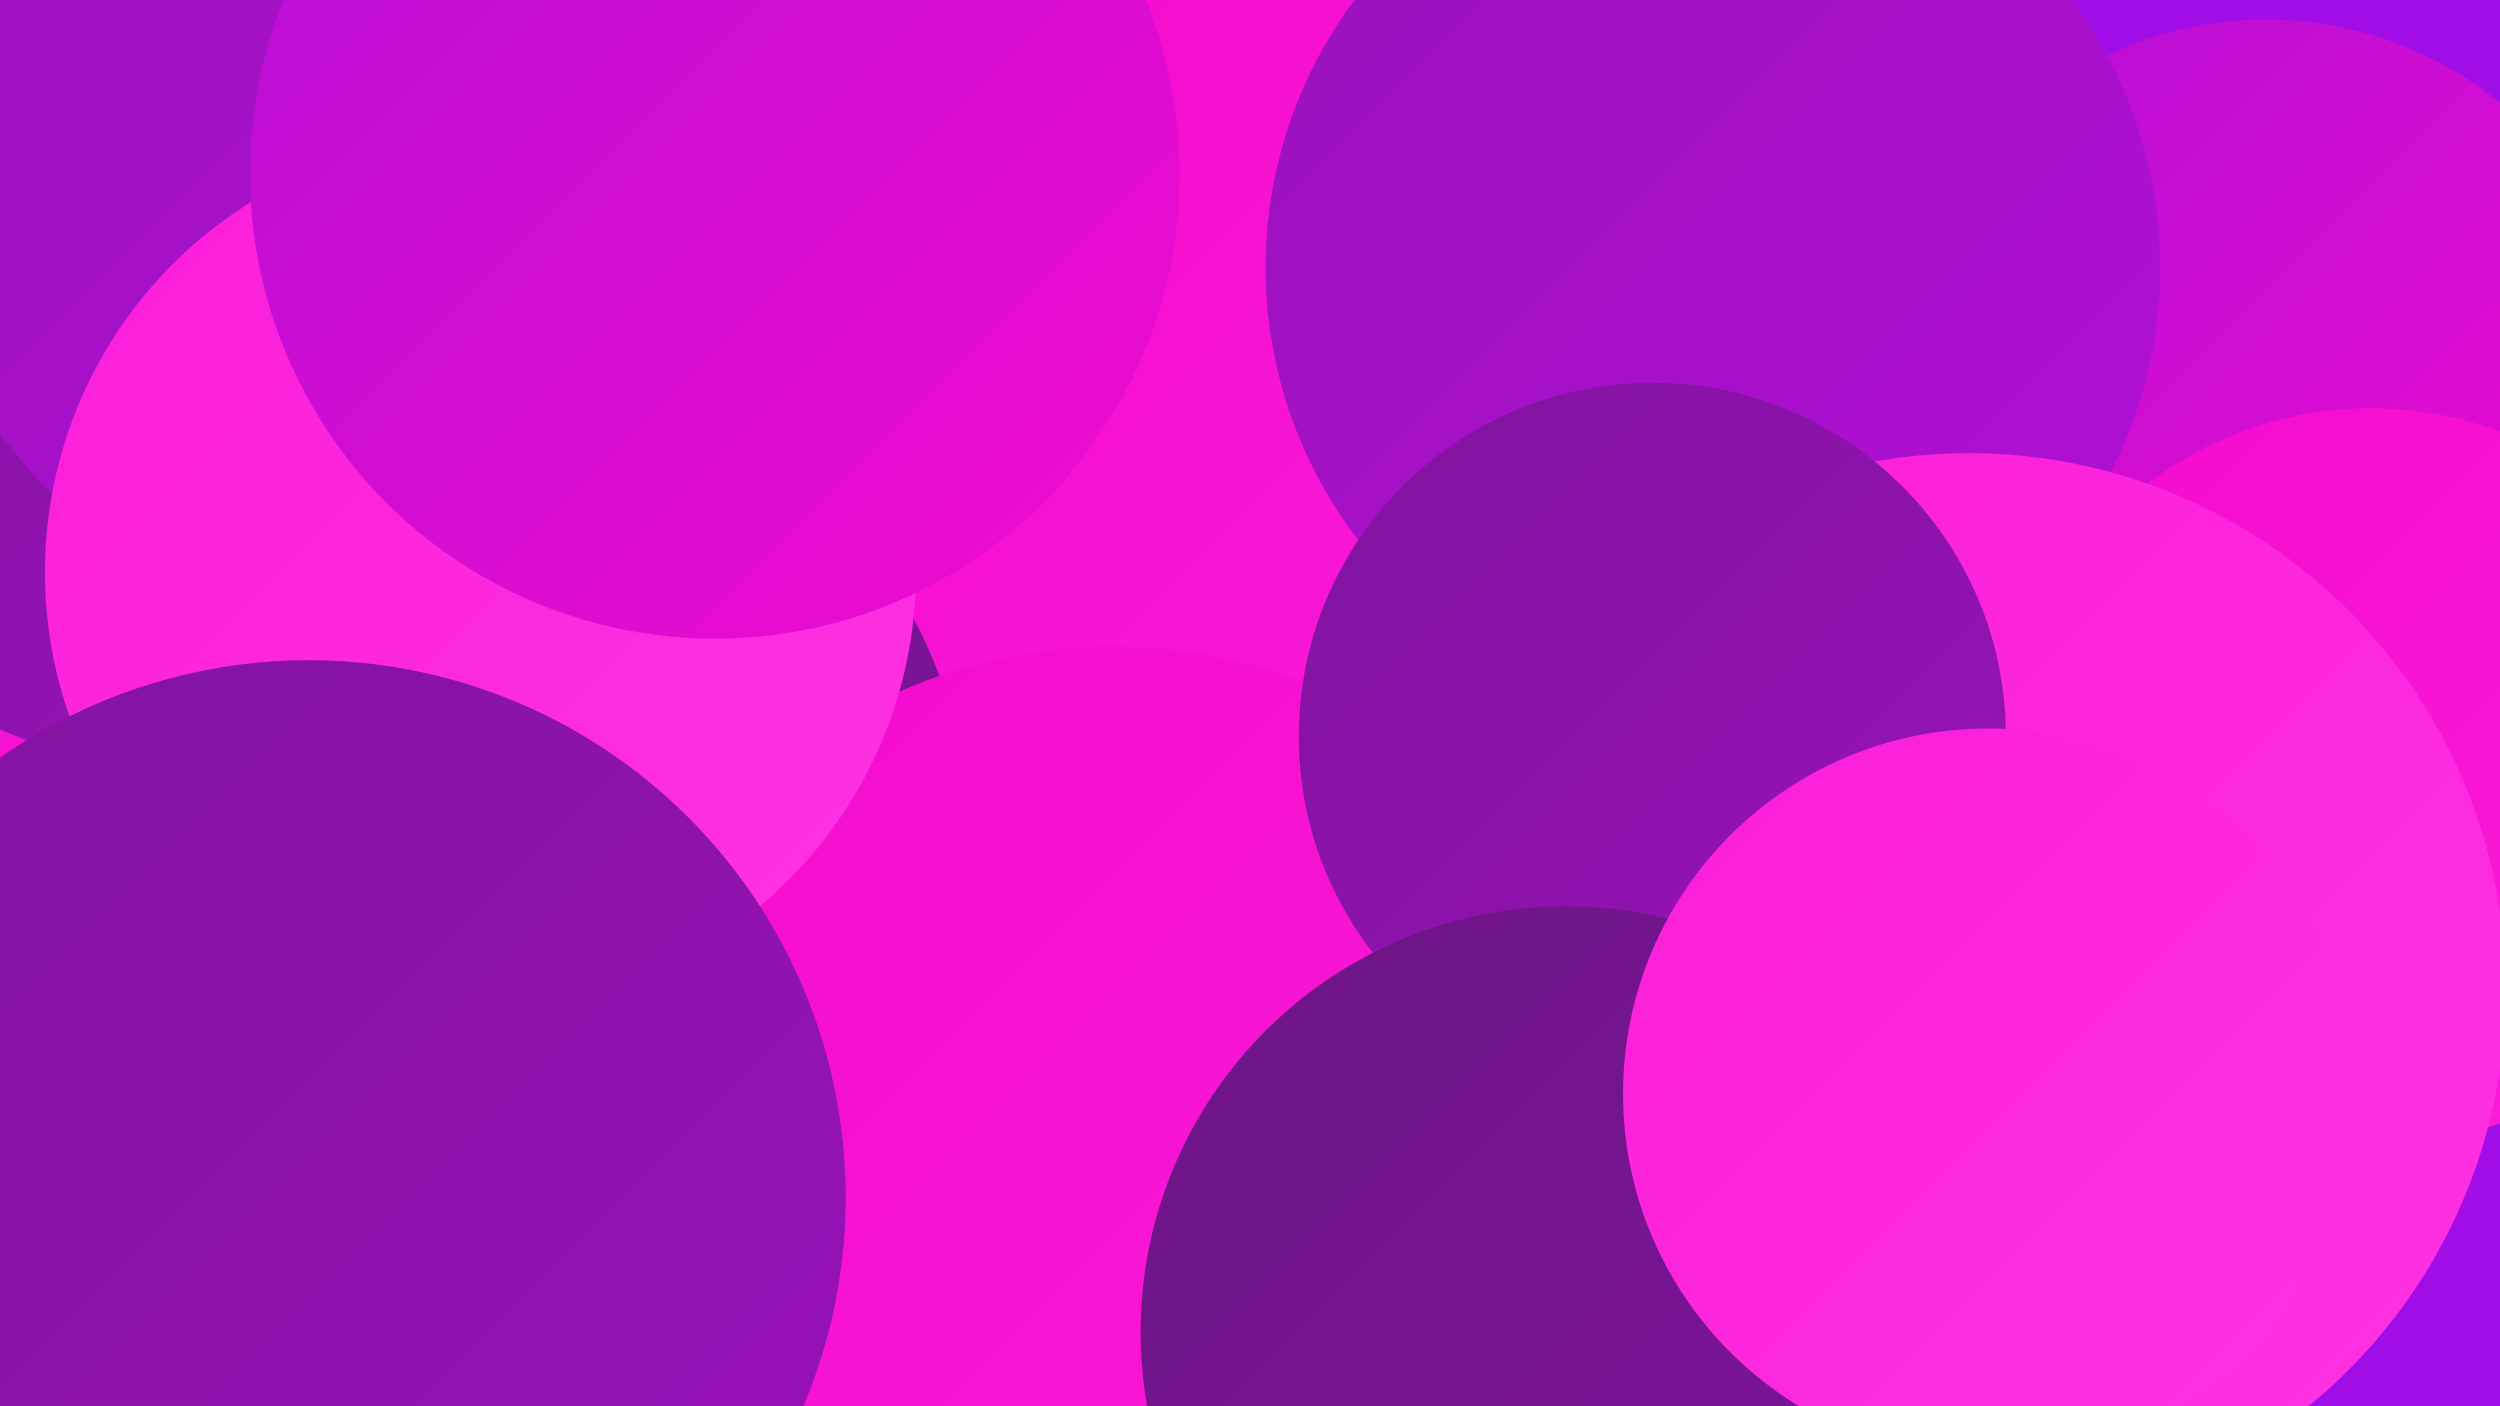 <?xml version="1.0" encoding="UTF-8"?><svg width="1280" height="720" xmlns="http://www.w3.org/2000/svg"><defs><linearGradient id="grad0" x1="0%" y1="0%" x2="100%" y2="100%"><stop offset="0%" style="stop-color:#6b1584;stop-opacity:1" /><stop offset="100%" style="stop-color:#81149e;stop-opacity:1" /></linearGradient><linearGradient id="grad1" x1="0%" y1="0%" x2="100%" y2="100%"><stop offset="0%" style="stop-color:#81149e;stop-opacity:1" /><stop offset="100%" style="stop-color:#9912ba;stop-opacity:1" /></linearGradient><linearGradient id="grad2" x1="0%" y1="0%" x2="100%" y2="100%"><stop offset="0%" style="stop-color:#9912ba;stop-opacity:1" /><stop offset="100%" style="stop-color:#b20fd7;stop-opacity:1" /></linearGradient><linearGradient id="grad3" x1="0%" y1="0%" x2="100%" y2="100%"><stop offset="0%" style="stop-color:#b20fd7;stop-opacity:1" /><stop offset="100%" style="stop-color:#f40bcd;stop-opacity:1" /></linearGradient><linearGradient id="grad4" x1="0%" y1="0%" x2="100%" y2="100%"><stop offset="0%" style="stop-color:#f40bcd;stop-opacity:1" /><stop offset="100%" style="stop-color:#fb1dd9;stop-opacity:1" /></linearGradient><linearGradient id="grad5" x1="0%" y1="0%" x2="100%" y2="100%"><stop offset="0%" style="stop-color:#fb1dd9;stop-opacity:1" /><stop offset="100%" style="stop-color:#ff33e2;stop-opacity:1" /></linearGradient><linearGradient id="grad6" x1="0%" y1="0%" x2="100%" y2="100%"><stop offset="0%" style="stop-color:#ff33e2;stop-opacity:1" /><stop offset="100%" style="stop-color:#6b1584;stop-opacity:1" /></linearGradient></defs><rect width="1280" height="720" fill="#a10de6" /><circle cx="441" cy="384" r="247" fill="url(#grad5)" /><circle cx="1160" cy="200" r="190" fill="url(#grad3)" /><circle cx="735" cy="466" r="203" fill="url(#grad0)" /><circle cx="198" cy="247" r="247" fill="url(#grad4)" /><circle cx="427" cy="443" r="198" fill="url(#grad4)" /><circle cx="676" cy="198" r="223" fill="url(#grad4)" /><circle cx="266" cy="425" r="229" fill="url(#grad0)" /><circle cx="103" cy="137" r="258" fill="url(#grad1)" /><circle cx="218" cy="61" r="271" fill="url(#grad2)" /><circle cx="570" cy="602" r="271" fill="url(#grad4)" /><circle cx="246" cy="293" r="223" fill="url(#grad5)" /><circle cx="877" cy="137" r="229" fill="url(#grad2)" /><circle cx="91" cy="671" r="216" fill="url(#grad0)" /><circle cx="1214" cy="398" r="189" fill="url(#grad4)" /><circle cx="366" cy="89" r="238" fill="url(#grad3)" /><circle cx="158" cy="613" r="275" fill="url(#grad1)" /><circle cx="1008" cy="507" r="275" fill="url(#grad5)" /><circle cx="846" cy="377" r="181" fill="url(#grad1)" /><circle cx="802" cy="682" r="218" fill="url(#grad0)" /><circle cx="1018" cy="560" r="187" fill="url(#grad5)" /></svg>